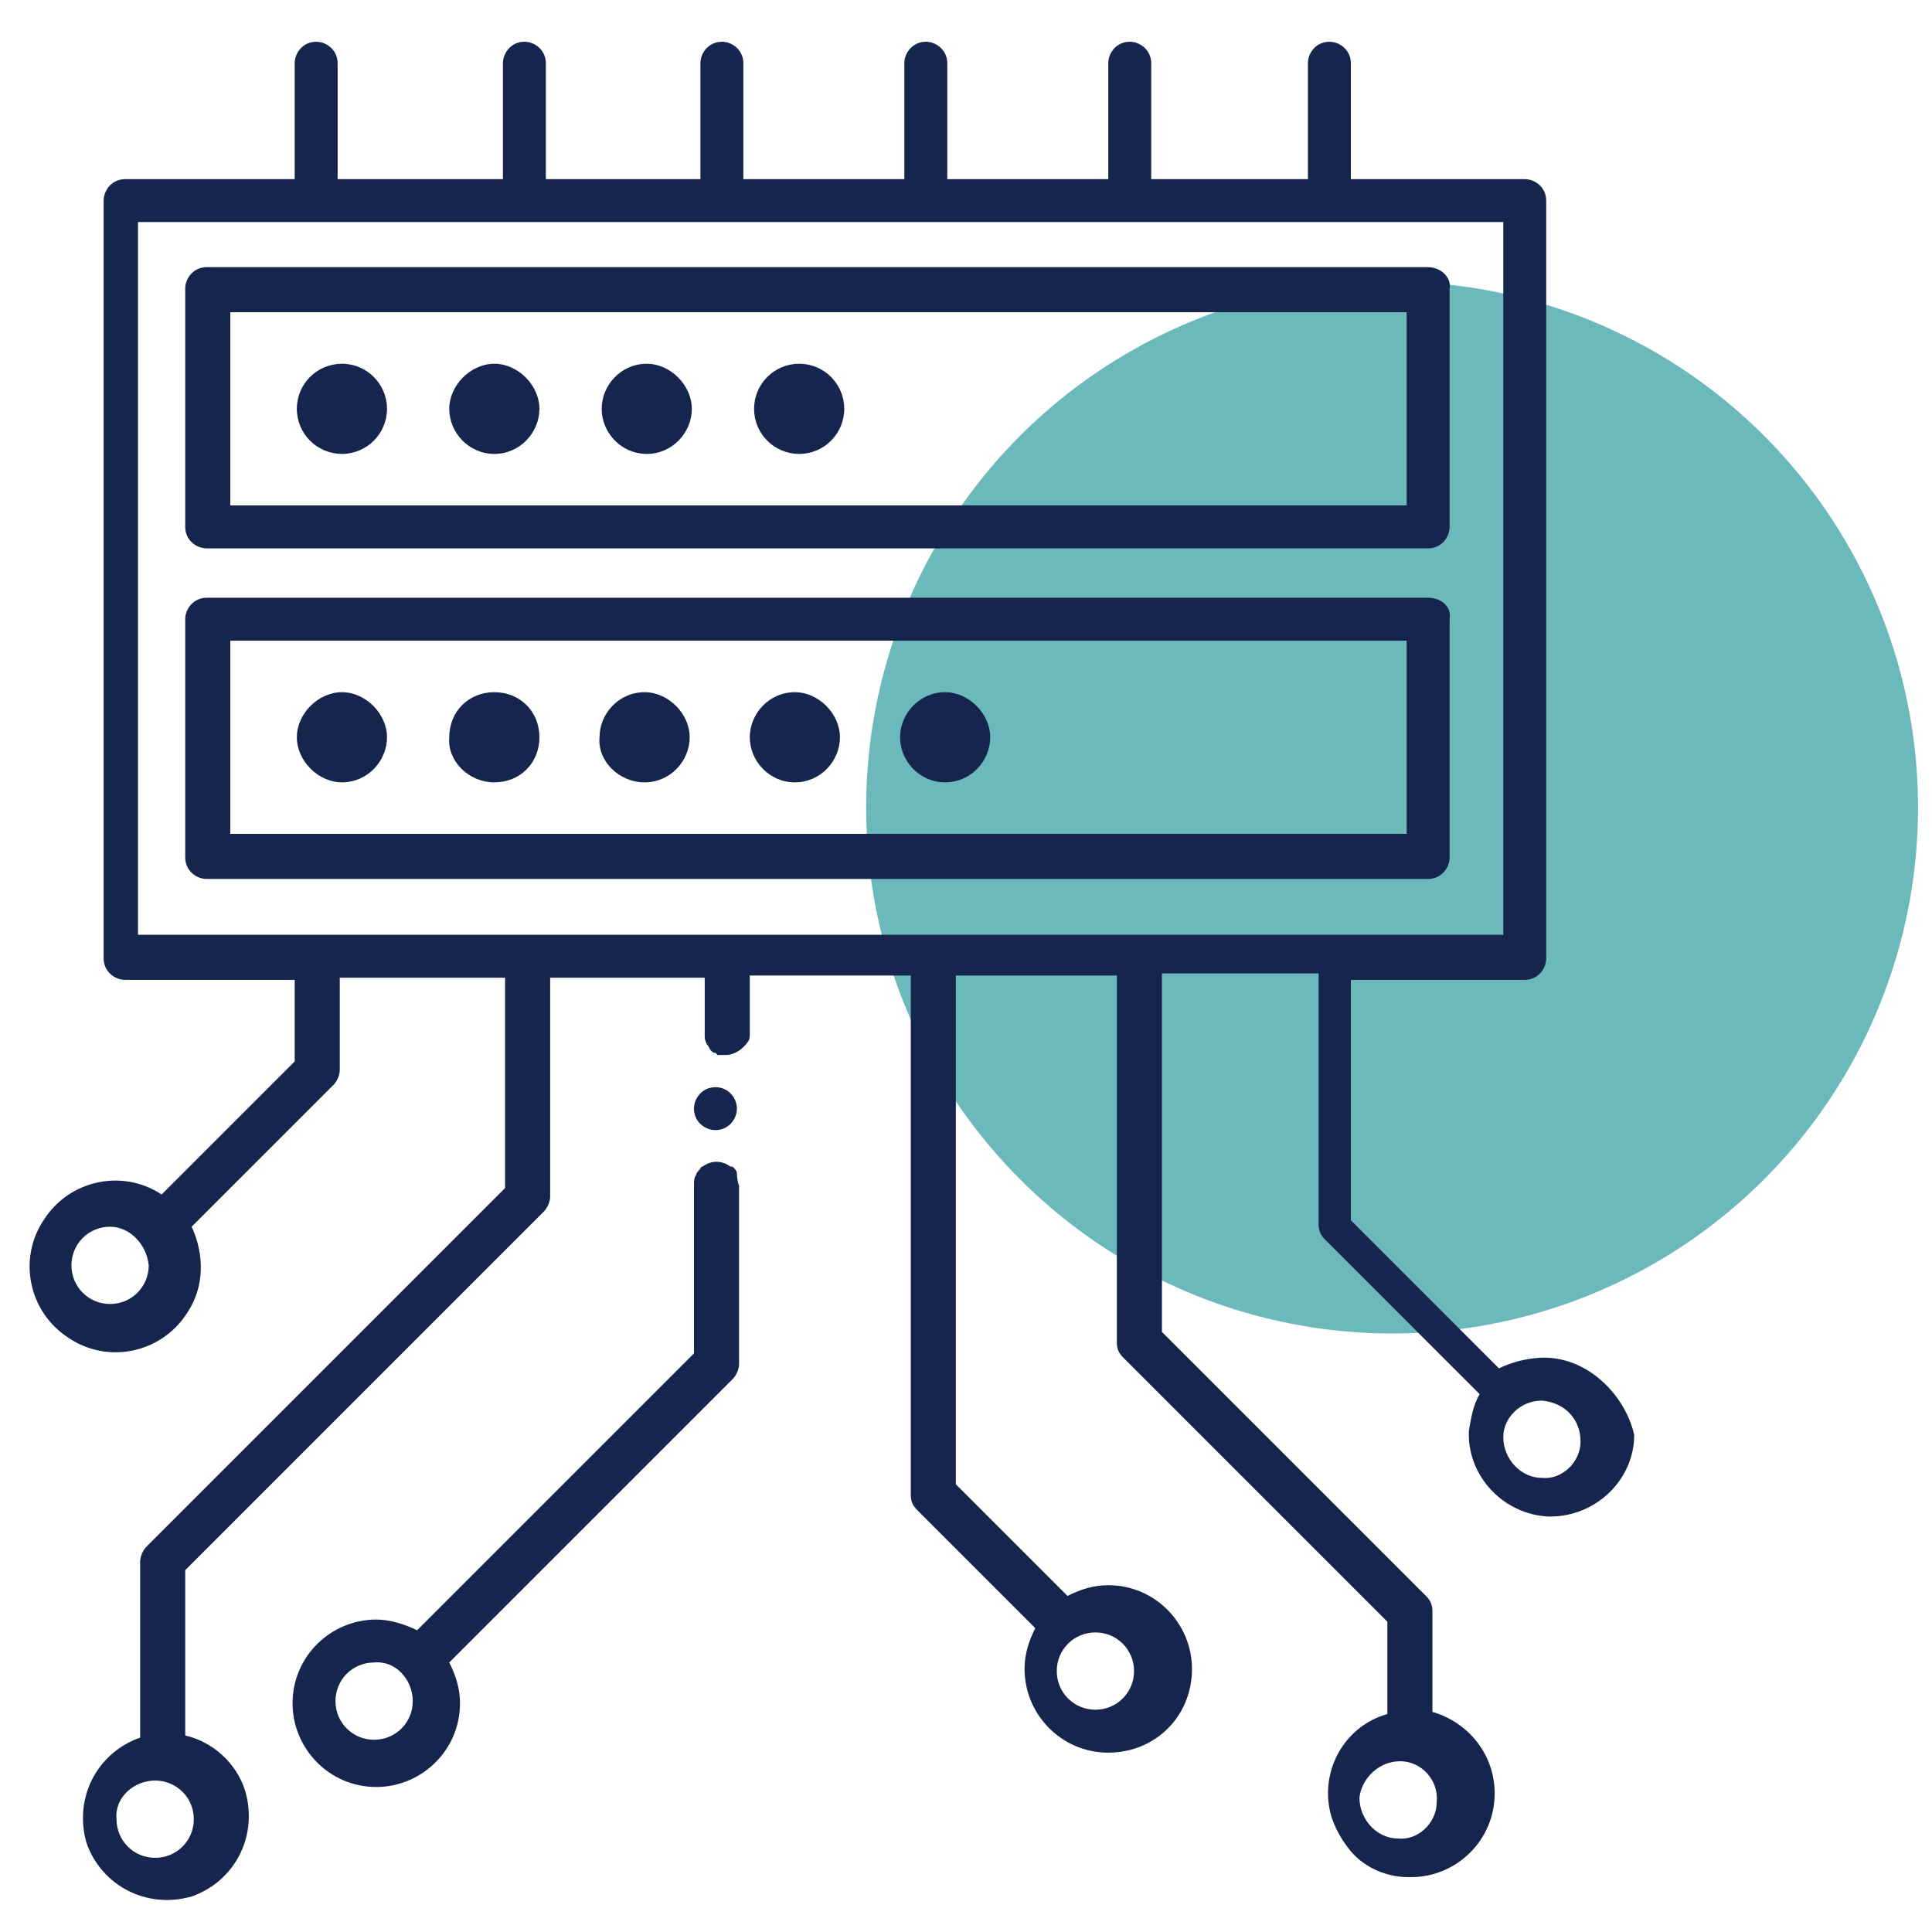 <svg xmlns="http://www.w3.org/2000/svg" xmlns:xlink="http://www.w3.org/1999/xlink" id="Layer_1" x="0px" y="0px" viewBox="0 0 90 90" style="enable-background:new 0 0 90 90;" xml:space="preserve">
<style type="text/css">
	.st0{fill:#6CB9BC;}
	.st1{fill:#15254D;}
</style>
<g id="it-modernizer-blue" transform="translate(-983.851 -681.981)">
	<circle id="Ellipse_1356" class="st0" cx="1048.7" cy="719.6" r="24.5"></circle>
	<g id="Group_9331" transform="translate(501.879 420.926)">
		<path id="Path_49715" class="st1" d="M515.3,311.7c-0.6,0-1,0.5-1,1c0,0.6,0.5,1,1,1c0.6,0,1-0.5,1-1c0,0,0,0,0,0    C516.3,312.2,515.9,311.7,515.3,311.7z"></path>
		<path id="Path_49716" class="st1" d="M516.3,315.7c0-0.1-0.1-0.2-0.2-0.3c0,0,0,0,0,0c0,0,0,0-0.1,0c-0.4-0.3-0.9-0.3-1.3,0    c0,0-0.1,0-0.1,0.1c-0.1,0.1-0.2,0.2-0.2,0.3l0,0c-0.1,0.1-0.1,0.3-0.1,0.4v7.9l-12.9,12.9c-0.6-0.3-1.3-0.5-1.9-0.5    c-2.1,0-3.9,1.7-3.9,3.9c0,2.1,1.7,3.9,3.9,3.9c2.1,0,3.9-1.7,3.9-3.9c0,0,0,0,0,0c0-0.7-0.2-1.3-0.5-1.9l13.2-13.2    c0.2-0.2,0.3-0.5,0.3-0.7v-8.3C516.3,316,516.3,315.8,516.3,315.7z M501.2,340.3c0,1-0.8,1.8-1.8,1.8c-1,0-1.8-0.8-1.8-1.8    c0-1,0.8-1.8,1.8-1.8h0C500.4,338.4,501.2,339.3,501.2,340.3z"></path>
		<path id="Path_49717" class="st1" d="M553.9,324.3c-0.7,0-1.5,0.2-2.1,0.5l-6.9-6.9v-11.2h8.1c0.6,0,1-0.5,1-1v-35.3    c0-0.6-0.5-1-1-1h-8.1v-5.4c0-0.6-0.5-1-1-1c-0.6,0-1,0.5-1,1l0,0v5.4h-7.3v-5.4c0-0.6-0.5-1-1-1c-0.6,0-1,0.5-1,1c0,0,0,0,0,0    v5.4h-7.5v-5.4c0-0.6-0.5-1-1-1c-0.6,0-1,0.5-1,1c0,0,0,0,0,0v5.4h-7.5v-5.4c0-0.6-0.5-1-1-1c-0.6,0-1,0.5-1,1v5.4h-7.2v-5.4    c0-0.6-0.5-1-1-1c-0.6,0-1,0.5-1,1c0,0,0,0,0,0v5.4h-7.7v-5.4c0-0.6-0.5-1-1-1c-0.6,0-1,0.5-1,1c0,0,0,0,0,0v5.4h-7.9    c-0.6,0-1,0.5-1,1v35.3c0,0.6,0.5,1,1,1h7.9v3.8l-6.2,6.2c-1.8-1.2-4.3-0.7-5.5,1.2c-1.2,1.8-0.7,4.3,1.2,5.5    c1.8,1.2,4.3,0.7,5.5-1.2c0.8-1.2,0.8-2.7,0.2-4l6.6-6.6c0.2-0.2,0.3-0.5,0.3-0.7v-4.3h7.7v9.8l-16.7,16.7    c-0.2,0.2-0.3,0.5-0.3,0.7v8.2c-2,0.7-3.1,2.8-2.5,4.9c0.7,2,2.8,3.1,4.9,2.5c2-0.7,3.1-2.8,2.5-4.9c-0.4-1.3-1.5-2.3-2.8-2.6    v-7.7l16.7-16.7c0.2-0.2,0.3-0.5,0.3-0.7v-10.2h7.2v2.7c0,0,0,0,0,0c0,0.1,0,0.2,0.1,0.4c0.1,0.1,0.1,0.2,0.2,0.3    c0.1,0.1,0.1,0.1,0.2,0.1c0,0,0.1,0.1,0.1,0.1c0.1,0,0.2,0,0.2,0c0,0,0.1,0,0.2,0c0.4,0,0.8-0.3,1-0.6c0.1-0.1,0.1-0.3,0.1-0.4    v-2.7h7.5v24.2c0,0.3,0.1,0.5,0.3,0.7l5.5,5.5c-0.3,0.6-0.5,1.2-0.5,1.9c0,2.1,1.7,3.9,3.9,3.9s3.9-1.7,3.9-3.9    c0-2.1-1.7-3.9-3.9-3.9c-0.7,0-1.3,0.2-1.9,0.5l-5.2-5.2v-23.7h7.5v17.1c0,0.3,0.1,0.5,0.3,0.7l12.3,12.3v4.3    c-2.1,0.6-3.2,2.8-2.6,4.8c0.2,0.6,0.5,1.1,0.9,1.6c0.7,0.8,1.7,1.2,2.7,1.2h0.1c2.1,0,3.9-1.7,3.9-3.9c0-1.8-1.2-3.3-2.9-3.8    v-4.7c0-0.3-0.1-0.5-0.3-0.7l-12.3-12.3v-16.7h7.3v11.7c0,0.3,0.1,0.5,0.3,0.7l7.2,7.2c-0.3,0.5-0.4,1.1-0.5,1.7    c-0.1,2.1,1.6,3.9,3.7,4c0,0,0,0,0,0h0.1c2.1,0,3.9-1.7,3.9-3.8C557.7,326.1,556,324.3,553.9,324.3L553.9,324.3z M553.8,326.3V326    V326.3c1.1,0.1,1.8,0.9,1.8,1.9c0,1-0.9,1.8-1.8,1.7l0,0c-1,0-1.8-0.9-1.8-1.9C552,327.1,552.8,326.3,553.8,326.3L553.8,326.3z     M488.4,304.6v-33.2H552v33.2H488.4z M488.9,320c0,1-0.8,1.8-1.8,1.8c-1,0-1.8-0.8-1.8-1.8c0-1,0.8-1.8,1.8-1.8c0,0,0,0,0,0    C488,318.2,488.8,319,488.9,320L488.9,320z M489.2,344c1,0,1.8,0.8,1.8,1.8c0,1-0.8,1.8-1.8,1.8c-1,0-1.8-0.8-1.8-1.8c0,0,0,0,0,0    C487.3,344.8,488.2,344,489.2,344L489.2,344z M533,340.7c-1,0-1.8-0.8-1.8-1.8c0-1,0.8-1.8,1.8-1.8c1,0,1.8,0.8,1.8,1.8    C534.8,339.9,534,340.7,533,340.7L533,340.7z M547.2,343.1c1,0,1.8,0.9,1.7,1.9c0,1-0.9,1.8-1.8,1.7l0,0c-1,0-1.8-0.9-1.8-1.9    C545.4,343.9,546.2,343.1,547.2,343.1L547.2,343.1C547.2,343.1,547.2,343.1,547.2,343.1L547.2,343.1z"></path>
		<path id="Path_49718" class="st1" d="M548.5,273.5h-56.9c-0.6,0-1,0.5-1,1v11.1c0,0.6,0.5,1,1,1h56.9c0.6,0,1-0.5,1-1v-11.1    C549.6,274,549.1,273.5,548.5,273.5z M547.5,275.6v9h-54.8v-9H547.5z"></path>
		<path id="Path_49719" class="st1" d="M548.5,288.9h-56.9c-0.6,0-1,0.5-1,1V301c0,0.6,0.5,1,1,1h56.9c0.6,0,1-0.5,1-1v-11.1    C549.6,289.3,549.1,288.9,548.5,288.9z M547.5,290.9v9h-54.8v-9H547.5z"></path>
		<circle id="Ellipse_1354" class="st1" cx="497.9" cy="280.1" r="2.1"></circle>
		<path id="Path_49720" class="st1" d="M505,282.2c1.2,0,2.1-1,2.1-2.1s-1-2.1-2.1-2.1s-2.1,1-2.1,2.1l0,0    C502.9,281.2,503.8,282.2,505,282.2z"></path>
		<path id="Path_49721" class="st1" d="M512.1,282.2c1.2,0,2.1-1,2.1-2.1s-1-2.1-2.1-2.1c-1.2,0-2.1,1-2.1,2.1l0,0    C510,281.2,510.9,282.2,512.1,282.2z"></path>
		<circle id="Ellipse_1355" class="st1" cx="519.2" cy="280.1" r="2.1"></circle>
		<path id="Path_49722" class="st1" d="M497.9,297.5c1.2,0,2.1-1,2.1-2.1s-1-2.1-2.1-2.1s-2.1,1-2.1,2.1l0,0    C495.8,296.5,496.8,297.5,497.9,297.5C497.9,297.5,497.9,297.5,497.9,297.5z"></path>
		<path id="Path_49723" class="st1" d="M505,297.5c1.2,0,2.1-0.9,2.1-2.1c0-1.2-0.9-2.1-2.1-2.1c-1.2,0-2.1,0.9-2.1,2.1c0,0,0,0,0,0    C502.8,296.5,503.8,297.5,505,297.5z"></path>
		<path id="Path_49724" class="st1" d="M512,297.5c1.2,0,2.1-1,2.1-2.1s-1-2.1-2.1-2.1c-1.2,0-2.1,1-2.1,2.1l0,0    C509.8,296.5,510.8,297.5,512,297.5C512,297.5,512,297.5,512,297.5z"></path>
		<path id="Path_49725" class="st1" d="M519,297.5c1.2,0,2.1-1,2.1-2.1s-1-2.1-2.1-2.1c-1.2,0-2.1,1-2.1,2.1l0,0    C516.9,296.5,517.8,297.5,519,297.5C519,297.5,519,297.5,519,297.5z"></path>
		<path id="Path_49726" class="st1" d="M526,297.5c1.2,0,2.1-1,2.1-2.1s-1-2.1-2.1-2.1c-1.2,0-2.1,1-2.1,2.1l0,0    C523.9,296.5,524.8,297.5,526,297.5z"></path>
	</g>
</g>
</svg>